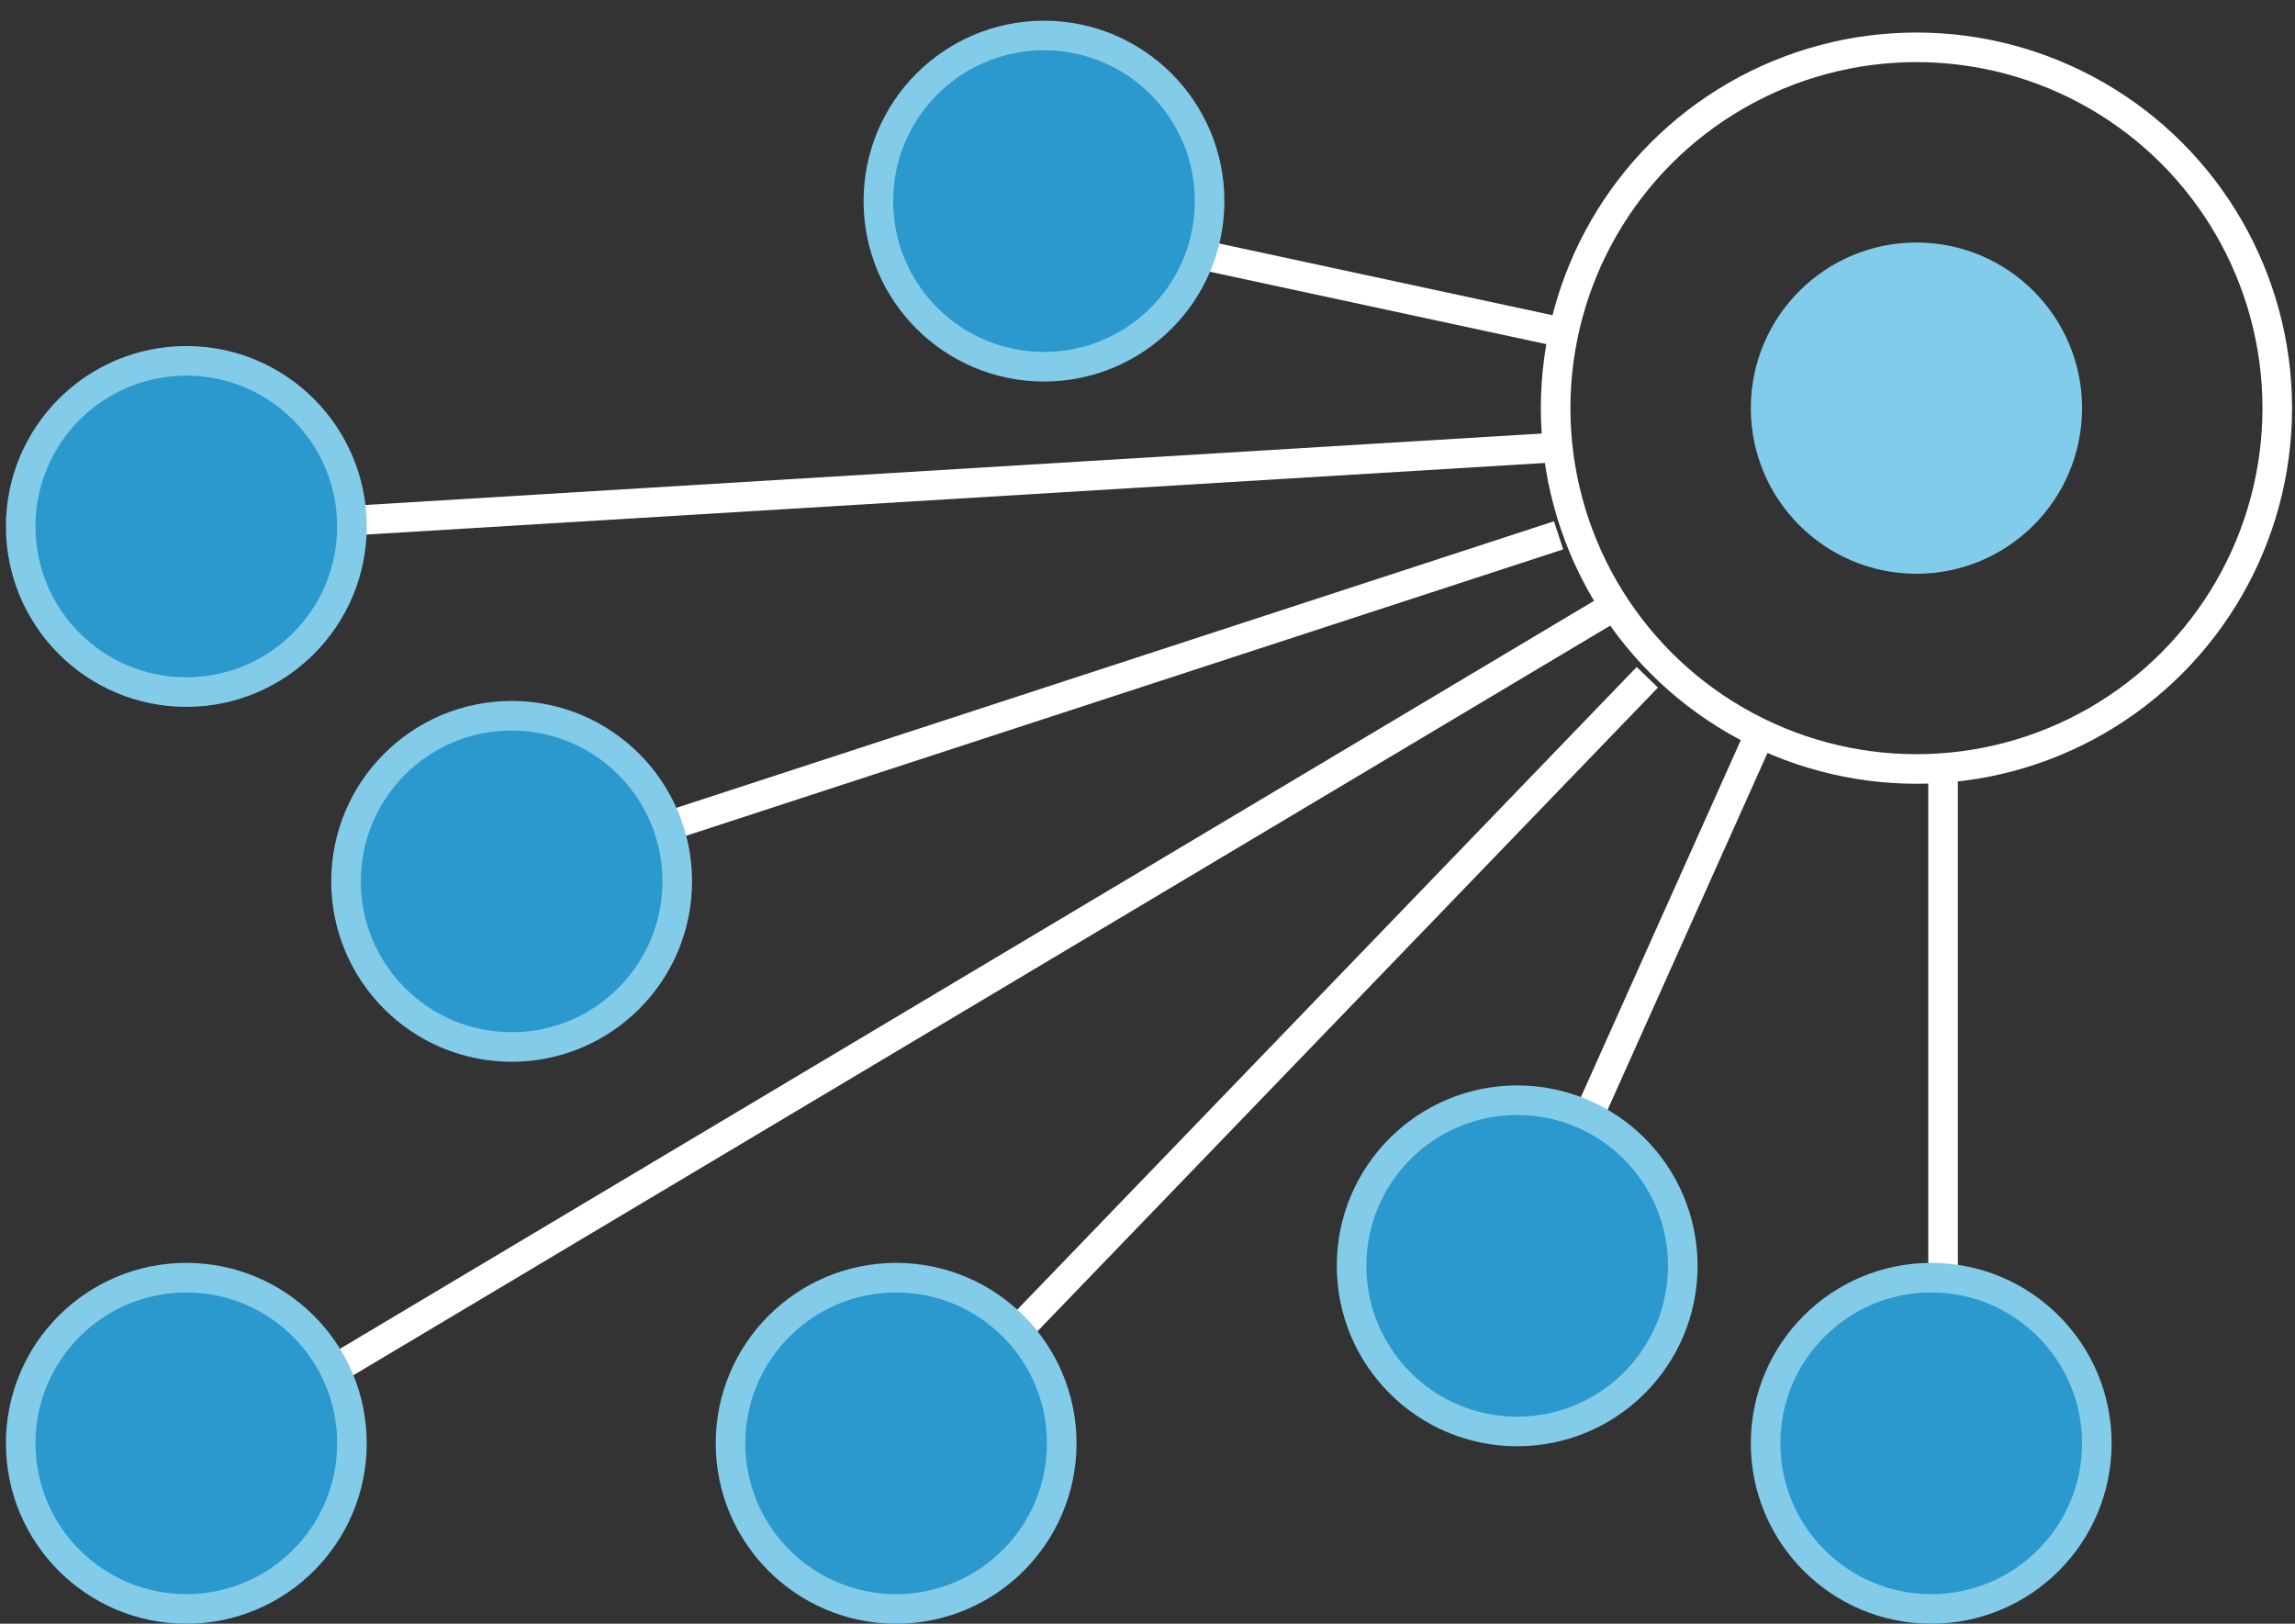 <?xml version="1.0" encoding="utf-8"?>
<!-- Generator: Adobe Illustrator 24.0.2, SVG Export Plug-In . SVG Version: 6.00 Build 0)  -->
<svg version="1.1" id="Layer_1" xmlns="http://www.w3.org/2000/svg" xmlns:xlink="http://www.w3.org/1999/xlink" x="0px" y="0px"
	 viewBox="0 0 77.6 54.9" style="enable-background:new 0 0 77.6 54.9;" xml:space="preserve">
<rect x="0" y="0" width="77.6" height="54.9" fill="#333333" stroke="none"/>
<style type="text/css">
	.st0{fill-rule:evenodd;clip-rule:evenodd;fill:#A3CF5F;}
	.st1{fill-rule:evenodd;clip-rule:evenodd;fill:#244696;}
	.st2{fill:#FFFFFF;stroke:#244696;stroke-miterlimit:10;}
	.st3{fill-rule:evenodd;clip-rule:evenodd;fill:#FFFFFF;}
	.st4{fill-rule:evenodd;clip-rule:evenodd;fill:#A6D05F;}
	.st5{fill-rule:evenodd;clip-rule:evenodd;fill:#1F4493;}
	.st6{fill:#FFFFFF;}
	.st7{fill:#FFFFFF;stroke:#1F4493;stroke-miterlimit:10;}
	.st8{fill:#1F4793;}
	.st9{fill:#82CCEA;}
	.st10{fill:none;stroke:#1F4793;stroke-miterlimit:10;}
	.st11{fill:#669A41;}
	.st12{fill:none;stroke:#FFFFFF;stroke-width:4;stroke-linecap:round;stroke-miterlimit:10;}
	.st13{fill:#FFFFFF;stroke:#1F4493;stroke-width:1.3;stroke-miterlimit:10;}
	.st14{fill:none;stroke:#FFFFFF;stroke-miterlimit:10;}
	.st15{fill:#81CCEB;}
	.st16{fill:#2B99CE;stroke:#82CCEA;stroke-miterlimit:10;}
	.st17{fill-rule:evenodd;clip-rule:evenodd;fill:#81CCEB;}
	.st18{fill:#1F4493;stroke:#FFFFFF;stroke-miterlimit:10;}
	.st19{fill-rule:evenodd;clip-rule:evenodd;fill:#D2D2D4;stroke:#FFFFFF;stroke-miterlimit:10;}
	.st20{fill-rule:evenodd;clip-rule:evenodd;fill:#1F4593;stroke:#FFFFFF;stroke-miterlimit:10;}
	.st21{fill:none;}
	.st22{fill:#1F4593;}
	.st23{fill:none;stroke:#81CCEB;stroke-width:2;stroke-miterlimit:10;}
	.st24{fill:#88BB46;}
	.st25{opacity:0.4;fill-rule:evenodd;clip-rule:evenodd;fill:#373839;}
	.st26{fill-rule:evenodd;clip-rule:evenodd;fill:#81CCEC;}
	.st27{fill:#DDDEDE;}
	.st28{fill:#58585A;}
	.st29{fill:none;stroke:#000000;stroke-width:0.75;stroke-miterlimit:10;}
	.st30{fill-rule:evenodd;clip-rule:evenodd;fill:none;}
	.st31{fill-rule:evenodd;clip-rule:evenodd;fill:#1F4593;}
	.st32{fill-rule:evenodd;clip-rule:evenodd;fill:#B6B7B9;}
	.st33{fill:none;stroke:#1F4593;stroke-width:2;stroke-linecap:round;stroke-miterlimit:10;}
	.st34{fill:#818285;}
	.st35{fill:none;stroke:#DFE0E1;stroke-miterlimit:10;}
	.st36{fill:none;stroke:#97999D;stroke-miterlimit:10;}
	.st37{fill:#B6B7B9;}
	.st38{fill:none;stroke:#97999D;stroke-width:0.75;stroke-miterlimit:10;}
	.st39{fill:none;stroke:#81CCEB;stroke-miterlimit:10;}
</style>
<g>
	<circle class="st14" cx="64.8" cy="13.8" r="12.2"/>
	<circle class="st15" cx="64.8" cy="13.8" r="5.6"/>
	<line class="st14" x1="65.7" y1="25.6" x2="65.7" y2="49.8"/>
	<line class="st14" x1="59.6" y1="24.6" x2="52.7" y2="40"/>
	<line class="st14" x1="34.3" y1="45.1" x2="55.7" y2="22.9"/>
	<line class="st14" x1="10.3" y1="46.9" x2="54.9" y2="20.3"/>
	<line class="st14" x1="18.4" y1="29.3" x2="52.7" y2="18.1"/>
	<line class="st14" x1="10.3" y1="17.7" x2="53.1" y2="15.1"/>
	<line class="st14" x1="37.3" y1="7.9" x2="53.1" y2="11.3"/>
	<circle class="st16" cx="65.3" cy="48.8" r="5.6"/>
	<circle class="st16" cx="51.3" cy="42.8" r="5.6"/>
	<circle class="st16" cx="30.3" cy="48.8" r="5.6"/>
	<circle class="st16" cx="6.3" cy="48.8" r="5.6"/>
	<circle class="st16" cx="17.3" cy="29.8" r="5.6"/>
	<circle class="st16" cx="6.3" cy="17.8" r="5.6"/>
	<circle class="st16" cx="35.3" cy="6.8" r="5.6"/>
</g>
</svg>
